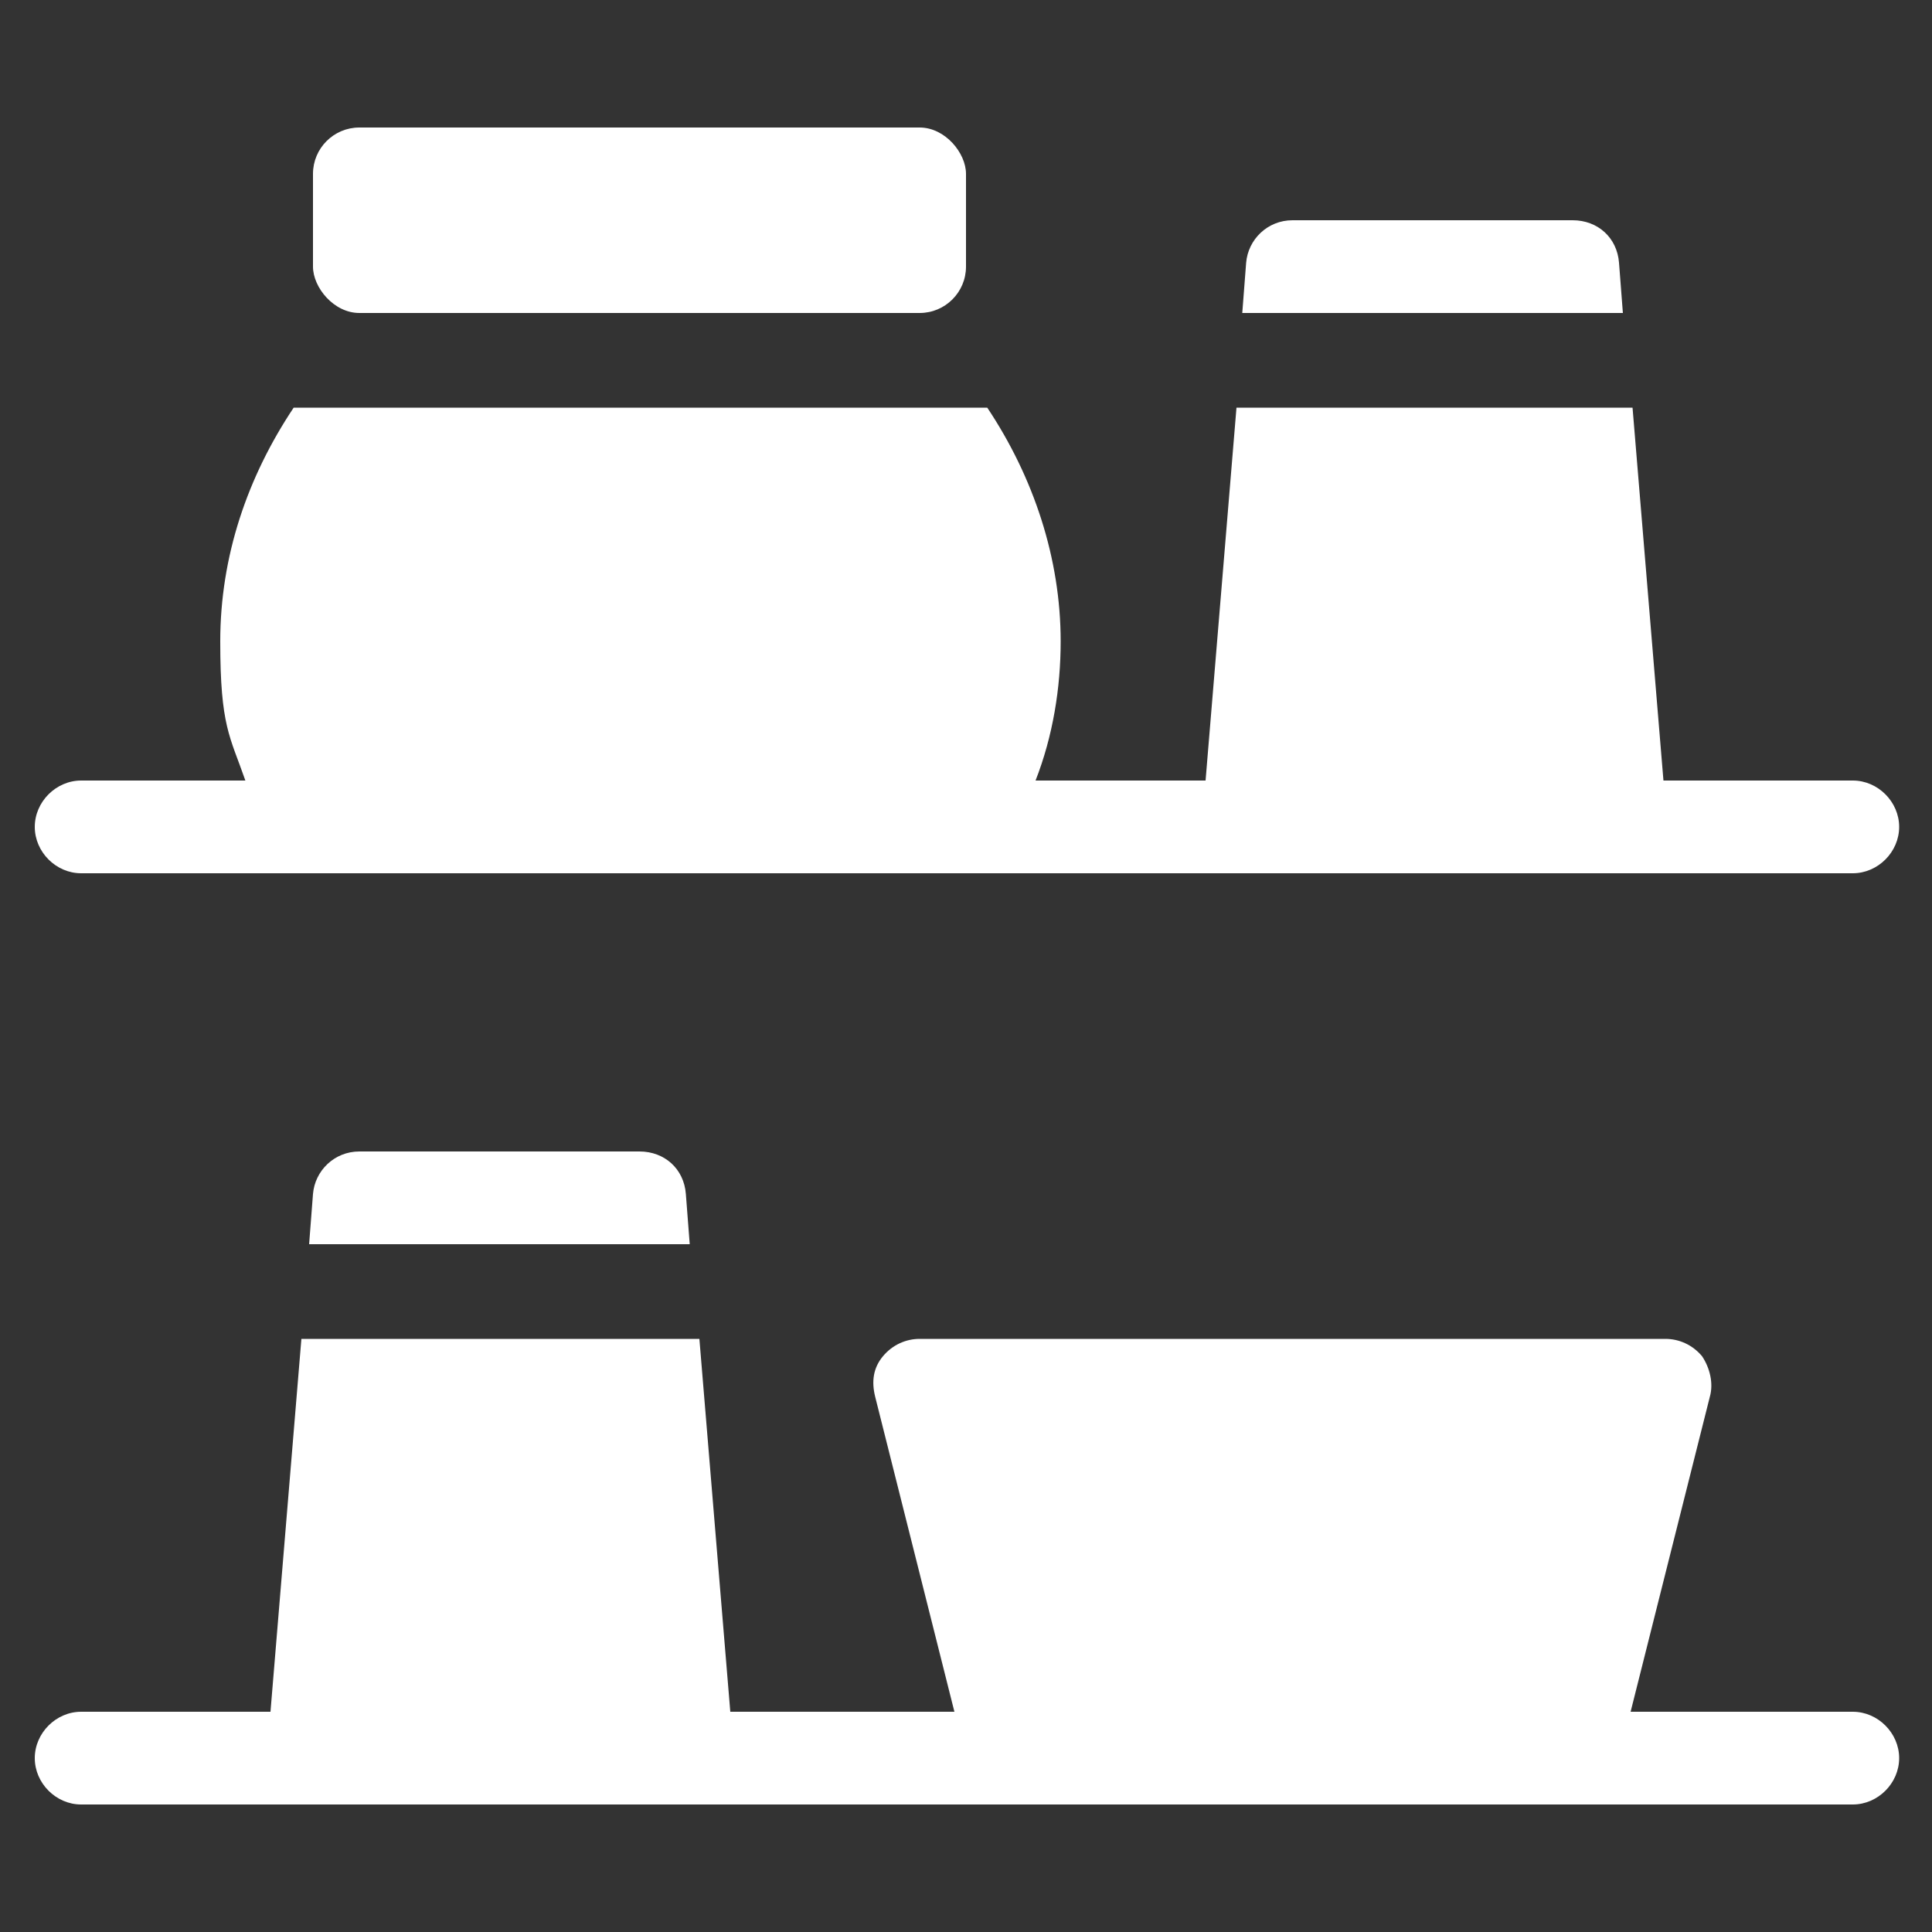 <?xml version="1.0" encoding="UTF-8"?>
<svg id="Capa_1" xmlns="http://www.w3.org/2000/svg" version="1.1" viewBox="0 0 100 100">
  <rect x="0" y="0" width="100" height="100" fill="#333333" stroke="none"/>
  <!-- Generator: Adobe Illustrator 29.5.1, SVG Export Plug-In . SVG Version: 2.1.0 Build 141)  -->
  <defs>
    <style>
      .st0 {
        fill: #fff;
      }
    </style>
  </defs>
  <path class="st0" d="M95.8,88.6h-11.4l4.1-16.3c.2-.7,0-1.5-.4-2.1-.5-.6-1.2-.9-1.9-.9h-38.6c-.7,0-1.4.3-1.9.9-.5.6-.6,1.3-.4,2.1l4.1,16.3h-11.6l-1.6-19.3H15.6l-1.6,19.3H4.2c-1.3,0-2.4,1.1-2.4,2.4s1.1,2.4,2.4,2.4h91.7c1.3,0,2.4-1.1,2.4-2.4s-1.1-2.4-2.4-2.4Z"/>
  <path class="st0" d="M4.2,45.2h91.7c1.3,0,2.4-1.1,2.4-2.4s-1.1-2.4-2.4-2.4h-9.8l-1.6-19.3h-20.5l-1.6,19.3h-8.8c.9-2.3,1.3-4.8,1.3-7.2,0-4.3-1.4-8.5-3.8-12.1H15.2c-2.4,3.6-3.8,7.7-3.8,12.1s.5,4.9,1.3,7.2H4.2c-1.3,0-2.4,1.1-2.4,2.4s1.1,2.4,2.4,2.4Z"/>
  <path class="st0" d="M33.1,59.6h-14.5c-1.3,0-2.3,1-2.4,2.2l-.2,2.6h19.7l-.2-2.6c-.1-1.3-1.1-2.2-2.4-2.2Z"/>
  <rect class="st0" x="16.2" y="6.6" width="33.8" height="9.6" rx="2.4" ry="2.4"/>
  <path class="st0" d="M83.8,13.6c-.1-1.3-1.1-2.2-2.4-2.2h-14.5c-1.3,0-2.3,1-2.4,2.2l-.2,2.6h19.7l-.2-2.6Z"/>
</svg>